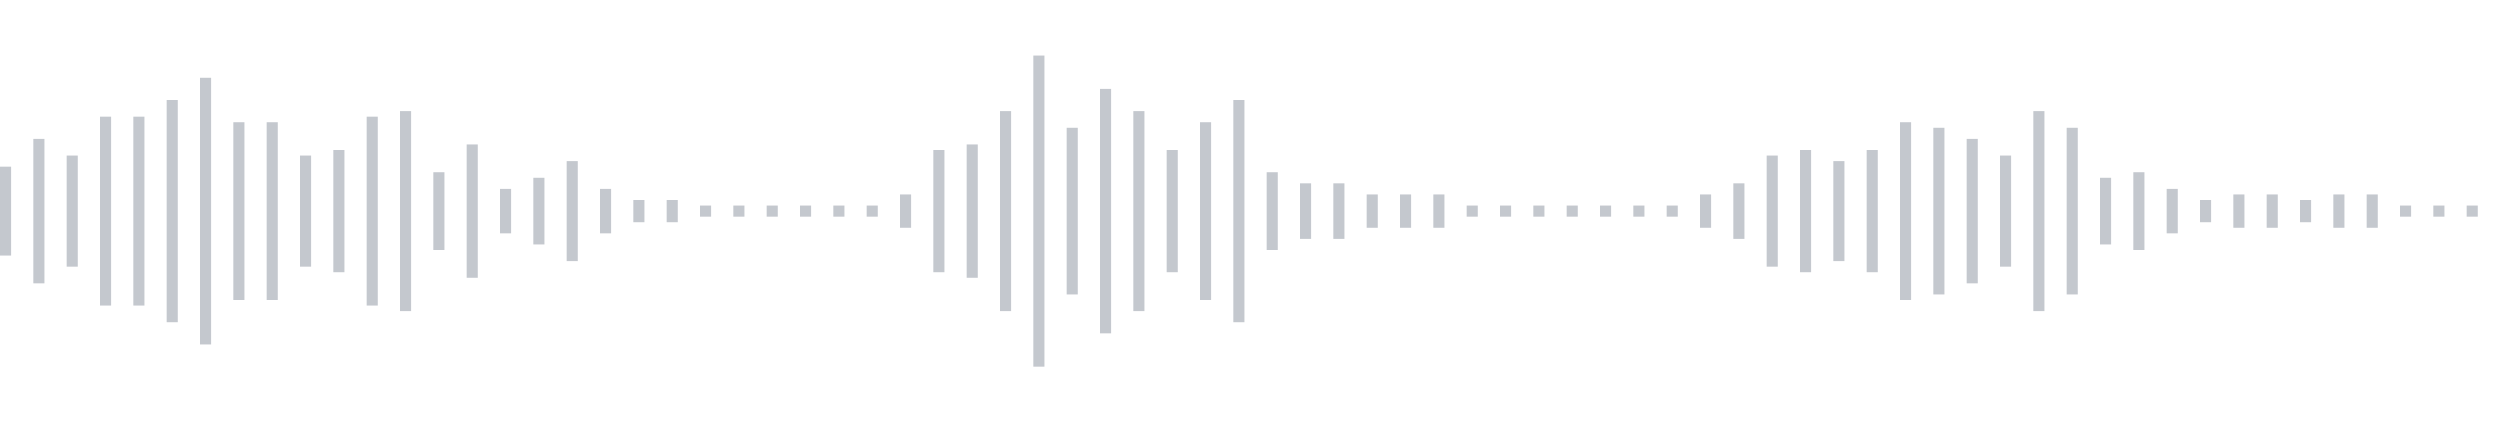<svg xmlns="http://www.w3.org/2000/svg" xmlns:xlink="http://www.w3/org/1999/xlink" viewBox="0 0 225 38" preserveAspectRatio="none" width="100%" height="100%" fill="#C4C8CE"><g id="waveform-d0b74a97-c3cb-4868-8b42-04f0c54afc80"><rect x="0" y="15.0" width="1" height="8"/><rect x="3" y="12.5" width="1" height="13"/><rect x="6" y="14.0" width="1" height="10"/><rect x="9" y="10.5" width="1" height="17"/><rect x="12" y="10.5" width="1" height="17"/><rect x="15" y="9.0" width="1" height="20"/><rect x="18" y="7.0" width="1" height="24"/><rect x="21" y="11.0" width="1" height="16"/><rect x="24" y="11.0" width="1" height="16"/><rect x="27" y="14.0" width="1" height="10"/><rect x="30" y="13.5" width="1" height="11"/><rect x="33" y="10.5" width="1" height="17"/><rect x="36" y="10.0" width="1" height="18"/><rect x="39" y="15.5" width="1" height="7"/><rect x="42" y="13.0" width="1" height="12"/><rect x="45" y="17.0" width="1" height="4"/><rect x="48" y="16.0" width="1" height="6"/><rect x="51" y="14.5" width="1" height="9"/><rect x="54" y="17.0" width="1" height="4"/><rect x="57" y="18.0" width="1" height="2"/><rect x="60" y="18.0" width="1" height="2"/><rect x="63" y="18.5" width="1" height="1"/><rect x="66" y="18.5" width="1" height="1"/><rect x="69" y="18.5" width="1" height="1"/><rect x="72" y="18.5" width="1" height="1"/><rect x="75" y="18.5" width="1" height="1"/><rect x="78" y="18.5" width="1" height="1"/><rect x="81" y="17.5" width="1" height="3"/><rect x="84" y="13.5" width="1" height="11"/><rect x="87" y="13.0" width="1" height="12"/><rect x="90" y="10.0" width="1" height="18"/><rect x="93" y="5.0" width="1" height="28"/><rect x="96" y="11.5" width="1" height="15"/><rect x="99" y="8.0" width="1" height="22"/><rect x="102" y="10.0" width="1" height="18"/><rect x="105" y="13.5" width="1" height="11"/><rect x="108" y="11.0" width="1" height="16"/><rect x="111" y="9.0" width="1" height="20"/><rect x="114" y="15.5" width="1" height="7"/><rect x="117" y="16.5" width="1" height="5"/><rect x="120" y="16.5" width="1" height="5"/><rect x="123" y="17.5" width="1" height="3"/><rect x="126" y="17.5" width="1" height="3"/><rect x="129" y="17.5" width="1" height="3"/><rect x="132" y="18.5" width="1" height="1"/><rect x="135" y="18.5" width="1" height="1"/><rect x="138" y="18.5" width="1" height="1"/><rect x="141" y="18.5" width="1" height="1"/><rect x="144" y="18.5" width="1" height="1"/><rect x="147" y="18.5" width="1" height="1"/><rect x="150" y="18.5" width="1" height="1"/><rect x="153" y="17.5" width="1" height="3"/><rect x="156" y="16.5" width="1" height="5"/><rect x="159" y="14.0" width="1" height="10"/><rect x="162" y="13.5" width="1" height="11"/><rect x="165" y="14.5" width="1" height="9"/><rect x="168" y="13.5" width="1" height="11"/><rect x="171" y="11.0" width="1" height="16"/><rect x="174" y="11.5" width="1" height="15"/><rect x="177" y="12.5" width="1" height="13"/><rect x="180" y="14.0" width="1" height="10"/><rect x="183" y="10.0" width="1" height="18"/><rect x="186" y="11.5" width="1" height="15"/><rect x="189" y="16.0" width="1" height="6"/><rect x="192" y="15.5" width="1" height="7"/><rect x="195" y="17.0" width="1" height="4"/><rect x="198" y="18.0" width="1" height="2"/><rect x="201" y="17.5" width="1" height="3"/><rect x="204" y="17.5" width="1" height="3"/><rect x="207" y="18.0" width="1" height="2"/><rect x="210" y="17.5" width="1" height="3"/><rect x="213" y="17.5" width="1" height="3"/><rect x="216" y="18.5" width="1" height="1"/><rect x="219" y="18.5" width="1" height="1"/><rect x="222" y="18.5" width="1" height="1"/></g></svg>

